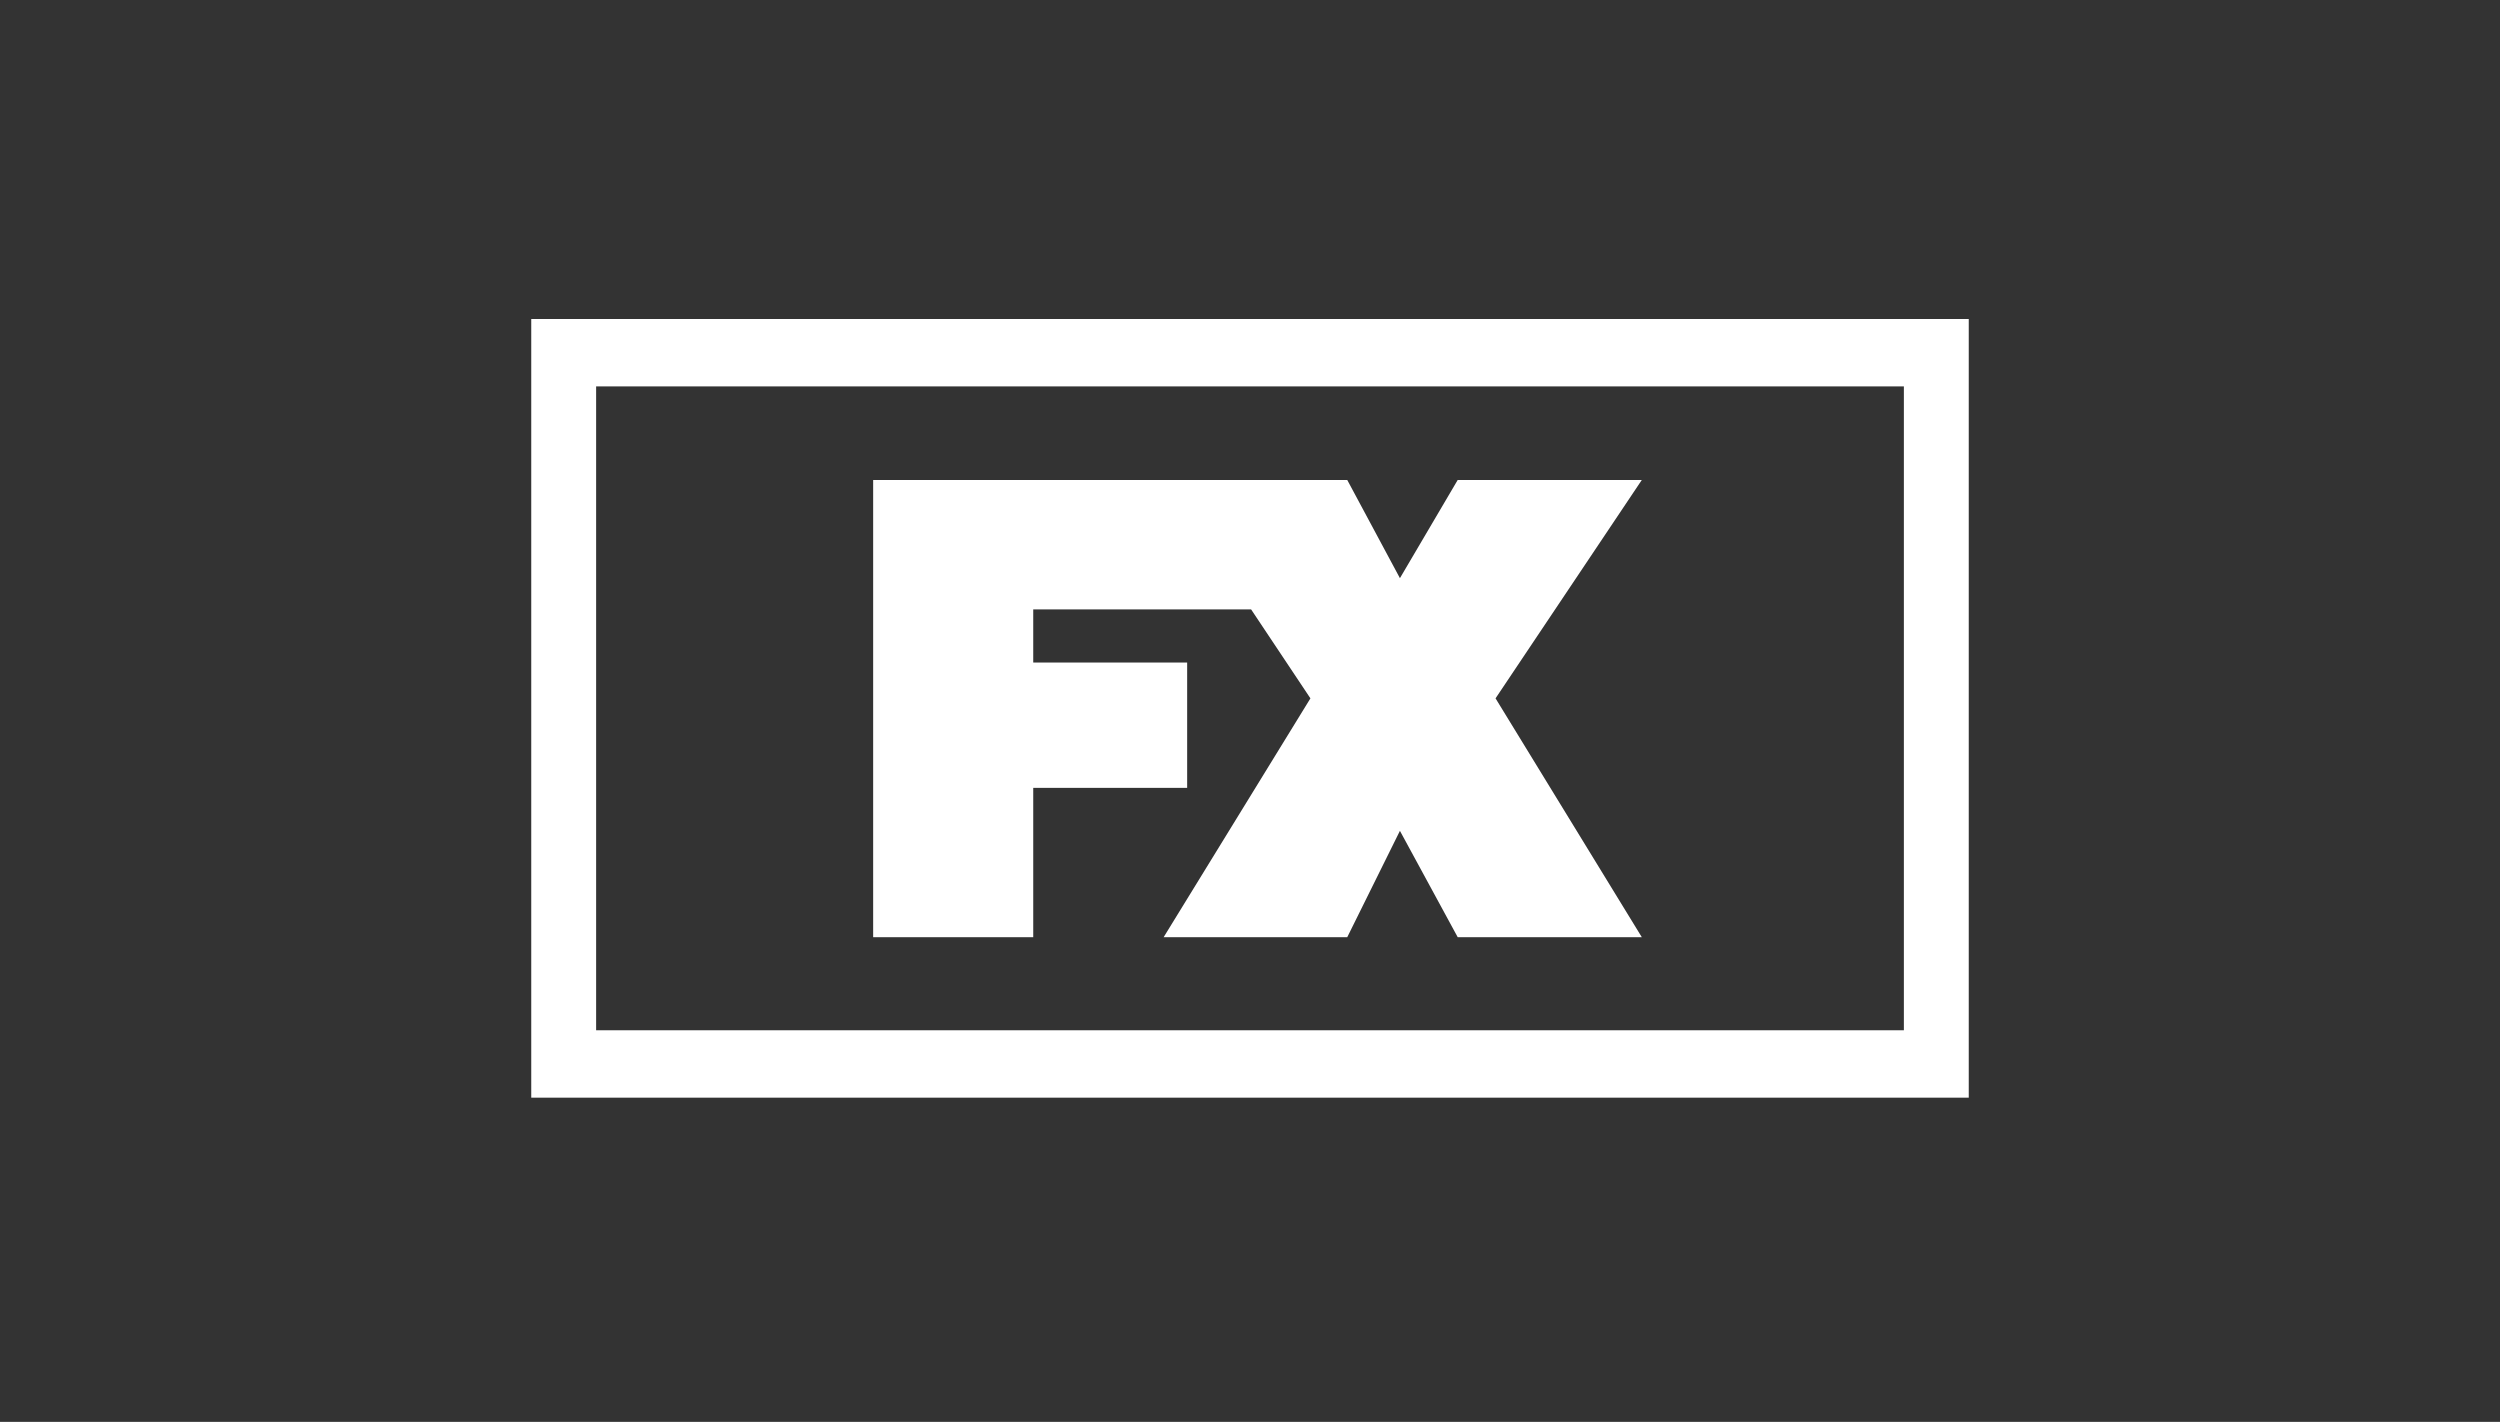 <svg width="160" height="91" viewBox="0 0 160 91" fill="none" xmlns="http://www.w3.org/2000/svg">
<rect x="0" y="0" width="160" height="91" fill="#333333" stroke="none"/>
<path d="M126 70.25H34V20.417H126V70.25ZM38.152 65.937H121.848V24.729H38.152V65.937ZM89.595 37.003L93.293 30.718H105.076L95.715 44.695L105.076 59.98H93.293L89.595 53.173L86.224 59.98H74.473L83.867 44.695L80.07 39H66.127V42.404H75.978V50.423H66.127V59.98H55.882V30.718H86.224L89.595 37.003Z" fill="white"/>
</svg>
